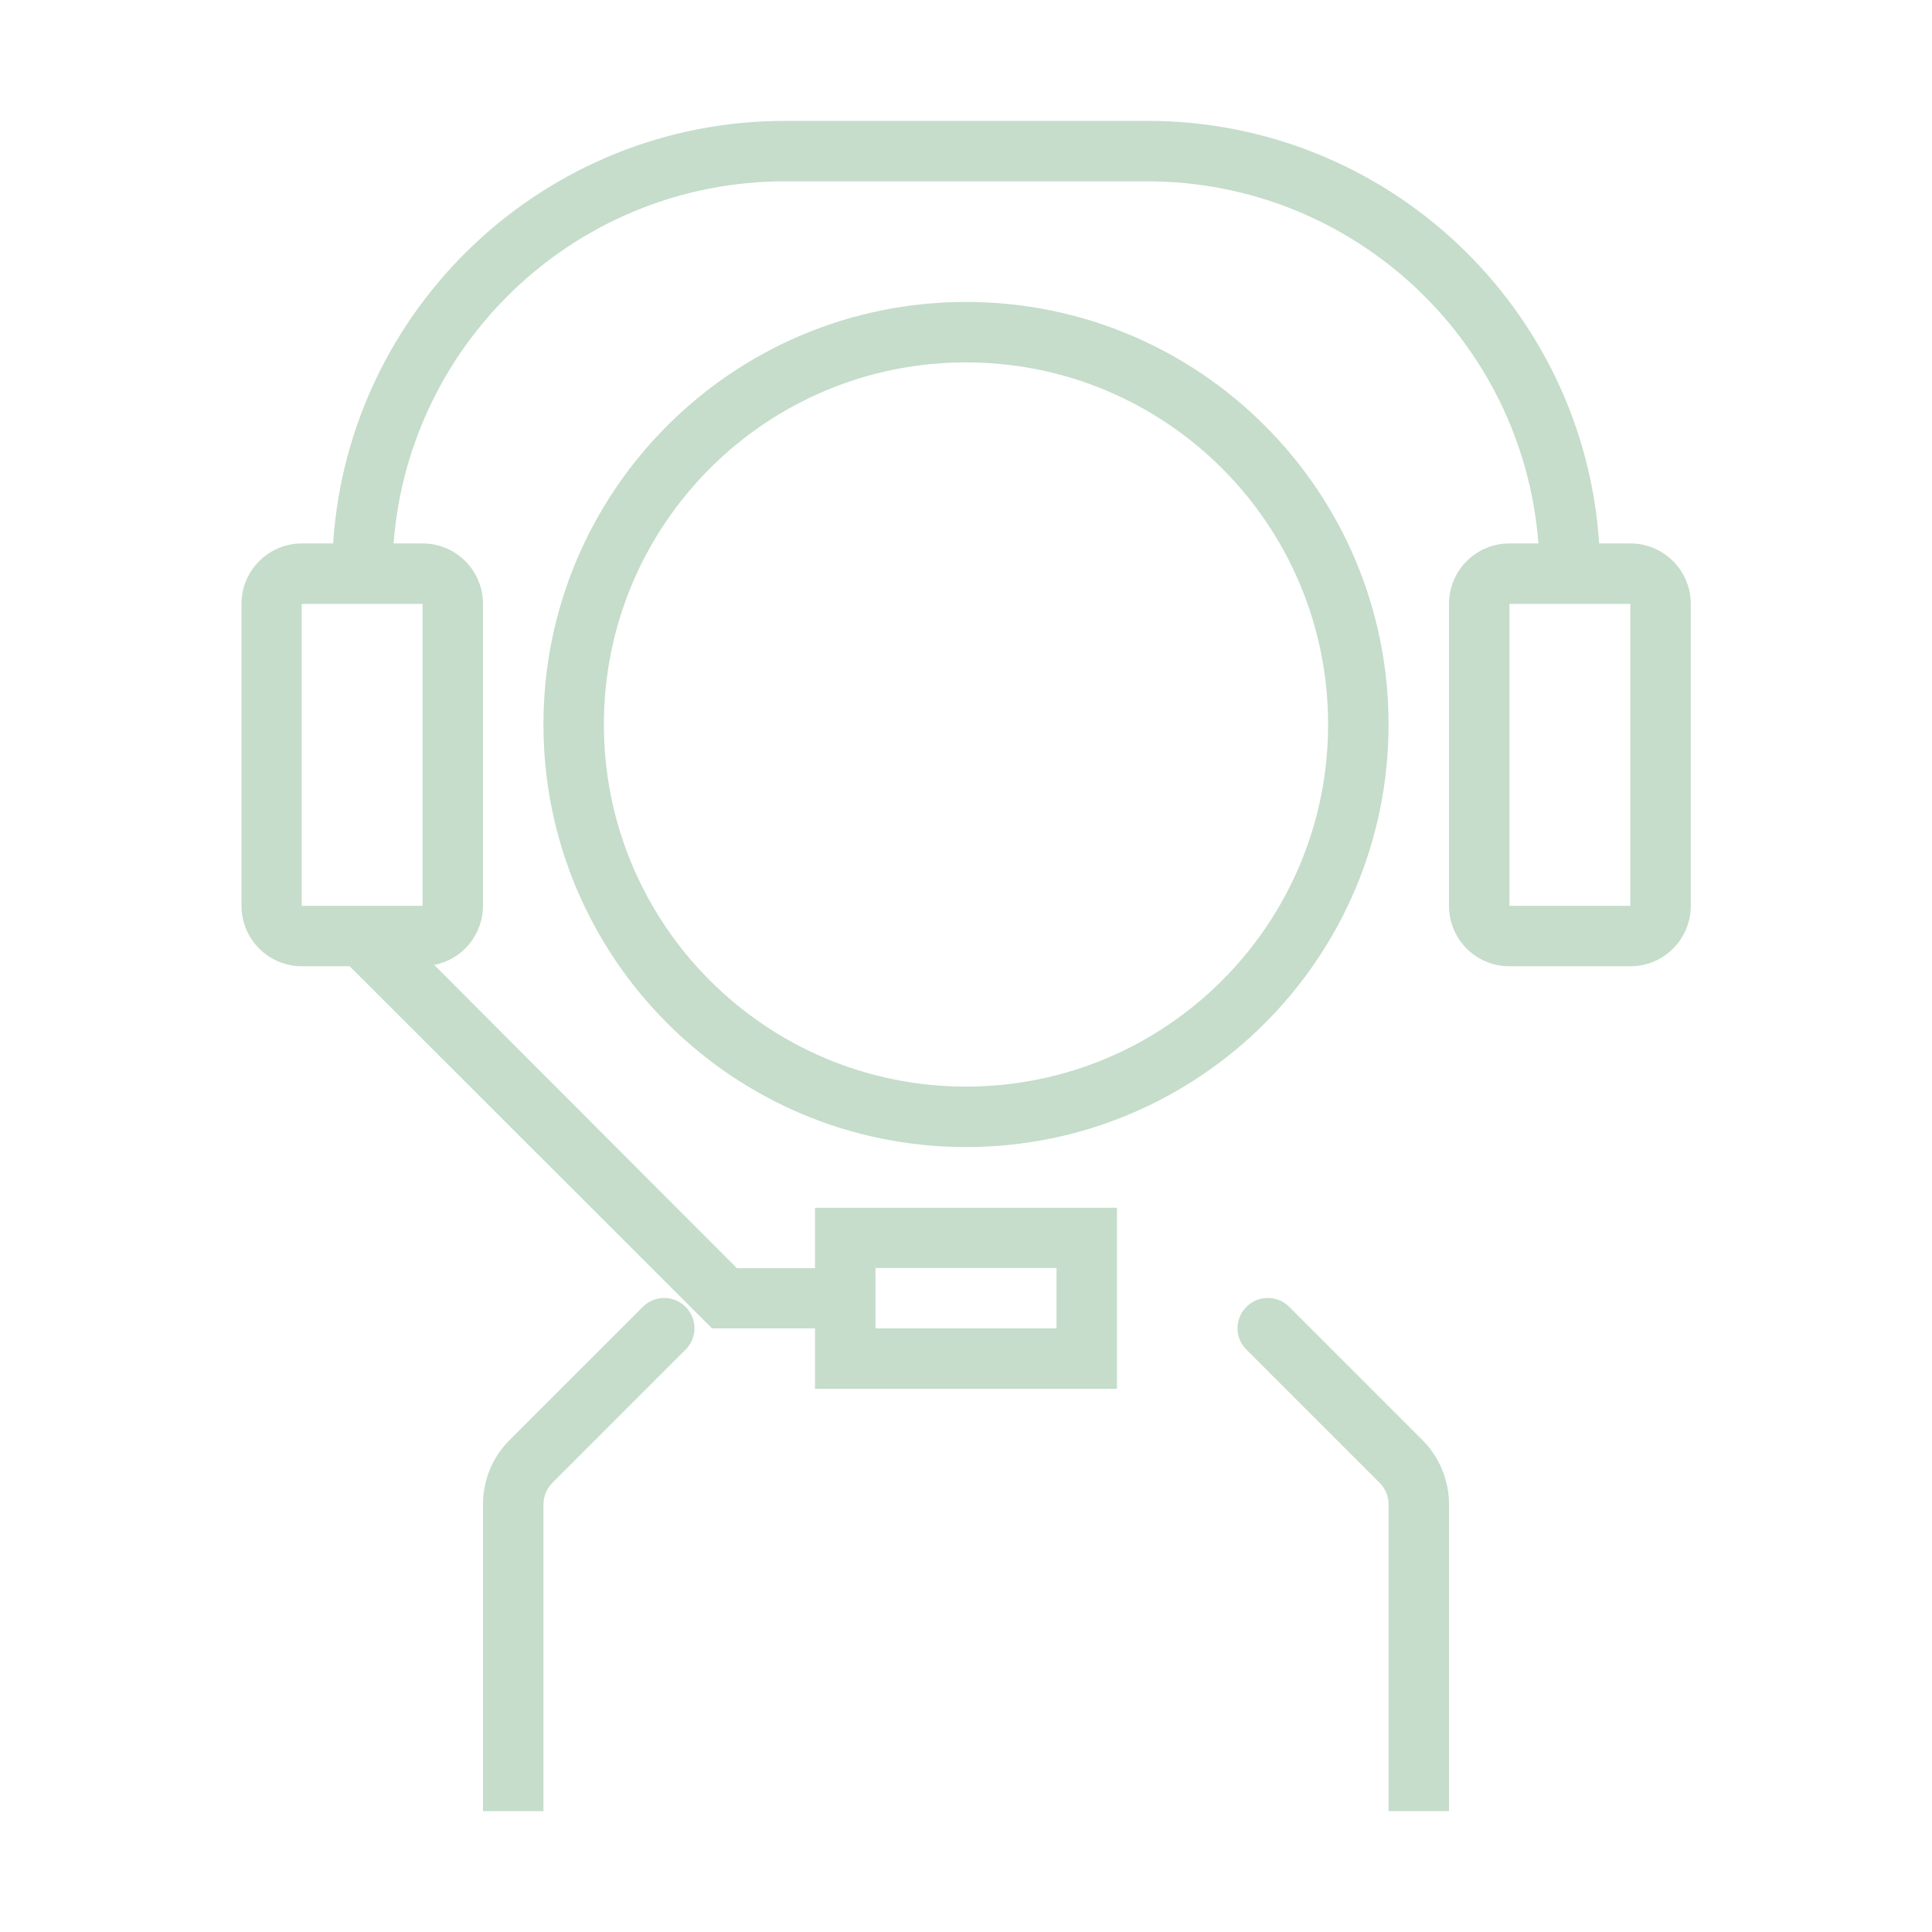 <?xml version="1.0" encoding="utf-8"?>
<!-- Generator: Adobe Illustrator 28.2.0, SVG Export Plug-In . SVG Version: 6.00 Build 0)  -->
<svg version="1.1" id="Layer_1" xmlns="http://www.w3.org/2000/svg" xmlns:xlink="http://www.w3.org/1999/xlink" x="0px" y="0px"
	 viewBox="0 0 700 700" style="enable-background:new 0 0 700 700;" xml:space="preserve">
<style type="text/css">
	.st0{fill-rule:evenodd;clip-rule:evenodd;fill:#C5DDCA;}
</style>
<path class="st0" d="M142.6,196.9c5.6-73.4,66.9-131.2,141.8-131.2h131.2c74.8,0,136.2,57.8,141.8,131.2h-10.5
	c-12.1,0-21.9,9.8-21.9,21.9v109.4c0,12.1,9.8,21.9,21.9,21.9h43.8c12.1,0,21.9-9.8,21.9-21.9V218.8c0-12.1-9.8-21.9-21.9-21.9
	h-11.3c-5.6-85.5-76.8-153.1-163.7-153.1H284.4c-86.9,0-158.1,67.6-163.7,153.1h-11.3c-12.1,0-21.9,9.8-21.9,21.9v109.4
	c0,12.1,9.8,21.9,21.9,21.9h17.3L258,481.3h37.3v21.9h109.4v-65.6H295.3v21.9H267L157.3,349.6c10.1-1.9,17.7-10.8,17.7-21.5V218.8
	c0-12.1-9.8-21.9-21.9-21.9L142.6,196.9z M481.2,262.5c0,72.5-58.8,131.2-131.2,131.2S218.8,335,218.8,262.5S277.5,131.3,350,131.3
	S481.2,190,481.2,262.5z M503.1,262.5c0,84.6-68.6,153.1-153.1,153.1s-153.1-68.6-153.1-153.1S265.4,109.4,350,109.4
	S503.1,177.9,503.1,262.5z M546.9,218.8h43.8v109.4h-43.8V218.8z M153.1,218.8h-43.8v109.4h43.8V218.8z M317.2,459.4v21.9h65.6
	v-21.9H317.2z M248.4,489c4.3-4.3,4.3-11.2,0-15.5c-4.3-4.3-11.2-4.3-15.5,0l-48.3,48.3c-6.2,6.2-9.6,14.5-9.6,23.2v111.2h21.9V545
	c0-2.9,1.2-5.7,3.2-7.7L248.4,489z M467.1,473.5c-4.3-4.3-11.2-4.3-15.5,0c-4.3,4.3-4.3,11.2,0,15.5l48.3,48.3
	c2.1,2.1,3.2,4.8,3.2,7.7v111.2H525V545c0-8.7-3.5-17.1-9.6-23.2L467.1,473.5z"/>
</svg>
